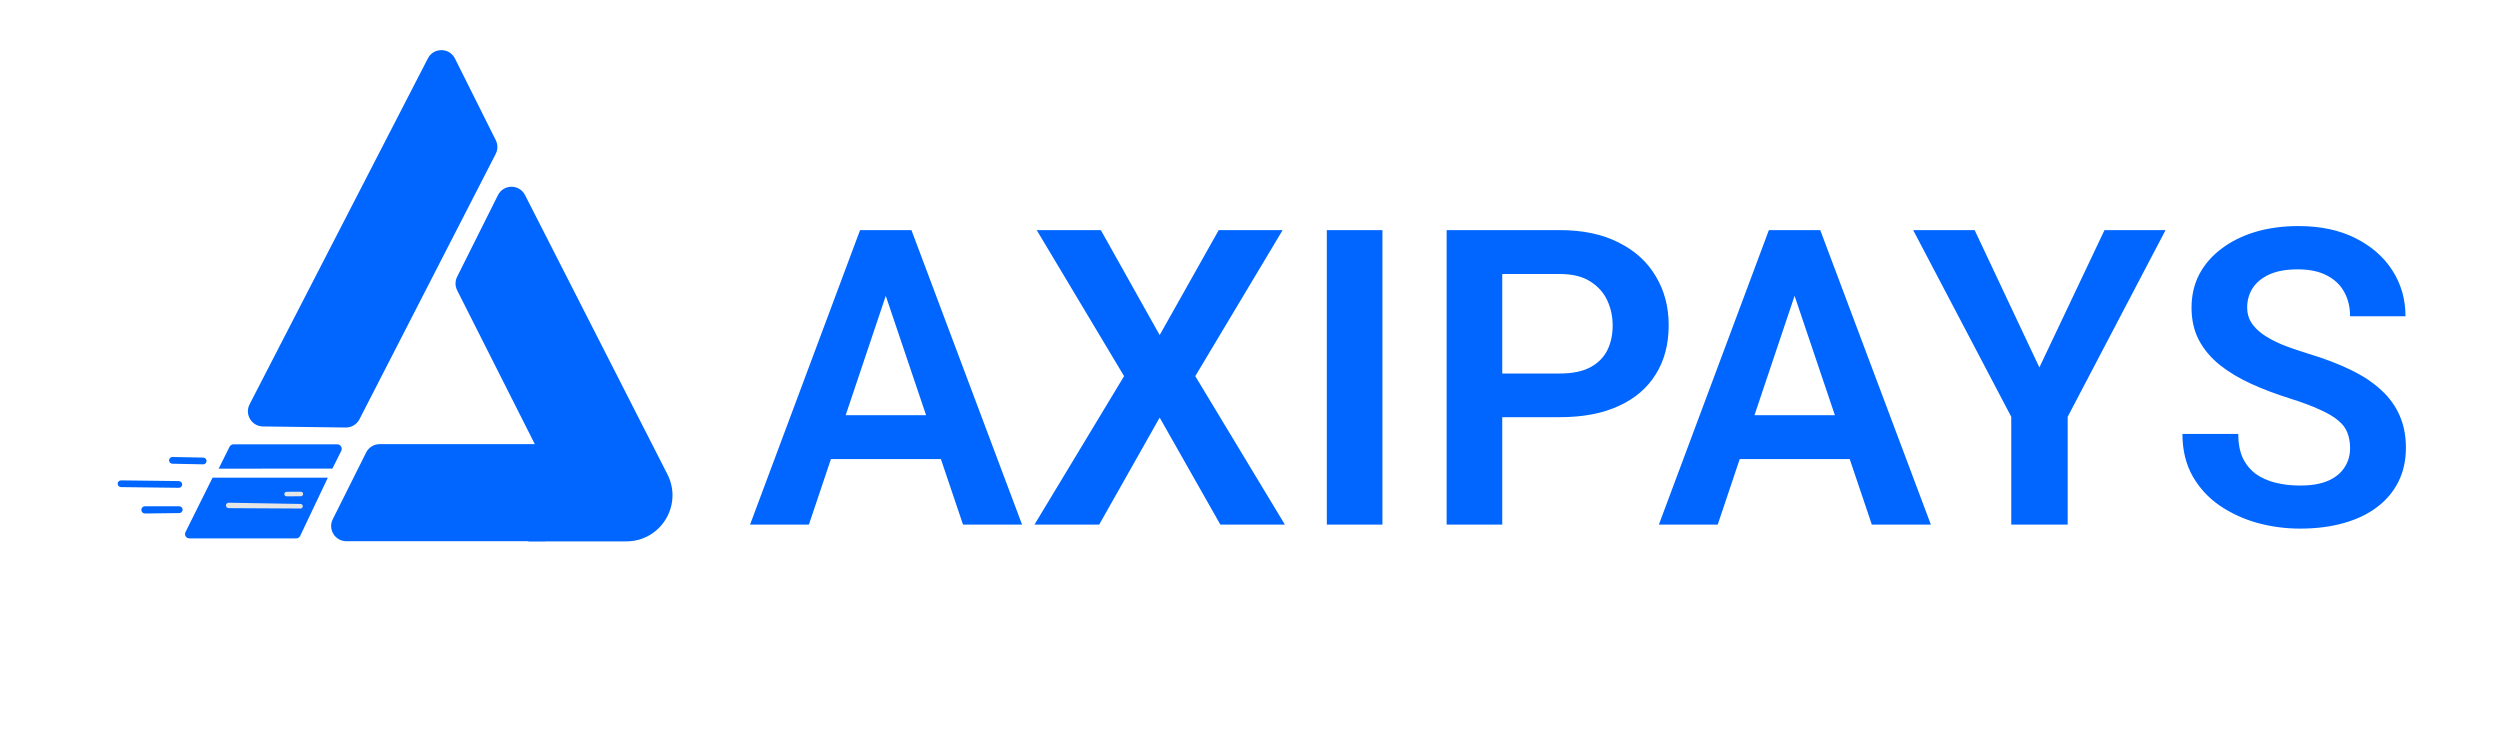 <svg width="147" height="43" viewBox="0 0 147 43" fill="none" xmlns="http://www.w3.org/2000/svg">
<g clip-path="url(#clip0_4374_26924)">
<path d="M21.528 26.608L19.566 30.532C19.27 31.125 19.701 31.822 20.364 31.822H30.871H32.031C32.477 31.822 33.966 30.7 33.368 29.504L31.674 26.115H22.326C21.988 26.115 21.679 26.306 21.528 26.608Z" fill="#0066FF"/>
<path d="M13.496 26.273L12.856 27.558L19.545 27.552L20.066 26.512C20.154 26.334 20.025 26.125 19.827 26.125L13.735 26.125C13.634 26.125 13.541 26.182 13.496 26.273Z" fill="#0066FF"/>
<path d="M11.943 27.303L10.136 27.267C10.023 27.265 9.935 27.169 9.942 27.057C9.949 26.951 10.038 26.869 10.144 26.871L11.951 26.906C12.064 26.909 12.152 27.005 12.145 27.117C12.138 27.223 12.049 27.305 11.943 27.303Z" fill="#0066FF"/>
<path d="M19.276 28.088L12.499 28.088L10.905 31.291C10.822 31.459 10.944 31.656 11.131 31.656L17.423 31.656C17.52 31.656 17.609 31.599 17.65 31.512L19.276 28.088Z" fill="#0066FF"/>
<path d="M10.511 28.683L7.116 28.642C7.002 28.641 6.913 28.545 6.92 28.432C6.927 28.326 7.015 28.245 7.12 28.246L10.515 28.287C10.629 28.288 10.718 28.384 10.711 28.497C10.704 28.603 10.616 28.684 10.511 28.683Z" fill="#0066FF"/>
<path d="M8.526 30.194L10.543 30.169C10.647 30.167 10.732 30.086 10.739 29.982C10.746 29.867 10.655 29.77 10.54 29.77L8.523 29.77C8.398 29.77 8.3 29.878 8.312 30.002C8.322 30.112 8.415 30.196 8.526 30.194Z" fill="#0066FF"/>
<path d="M17.691 29.18L16.852 29.185C16.779 29.185 16.719 29.126 16.718 29.052C16.717 28.978 16.777 28.917 16.851 28.917L17.69 28.912C17.764 28.911 17.824 28.971 17.824 29.044C17.825 29.119 17.765 29.179 17.691 29.18Z" fill="#E5E5E5"/>
<path d="M13.445 29.879L17.669 29.902C17.744 29.902 17.805 29.841 17.805 29.766C17.804 29.693 17.745 29.634 17.672 29.632L15.55 29.596L13.449 29.559C13.364 29.558 13.292 29.623 13.286 29.708C13.28 29.8 13.352 29.879 13.445 29.879Z" fill="#E5E5E5"/>
<path d="M29.152 8.243L26.751 3.44C26.425 2.788 25.495 2.782 25.161 3.431L14.676 23.774C14.373 24.363 14.795 25.066 15.457 25.075L20.33 25.138C20.668 25.142 20.98 24.955 21.135 24.654L29.148 9.049C29.278 8.796 29.279 8.497 29.152 8.243Z" fill="#0066FF"/>
<path d="M29.279 11.475L26.88 16.272C26.754 16.524 26.755 16.821 26.882 17.073L31.228 25.68L32.922 29.069C33.547 30.317 31.049 31.833 31.049 31.833H32.655H36.829C38.844 31.833 40.155 29.712 39.254 27.909L30.871 11.468C30.538 10.817 29.606 10.82 29.279 11.475Z" fill="#0066FF"/>
</g>
<path d="M52.499 16.159L47.564 30.845H44.104L50.572 13.531H52.784L52.499 16.159ZM56.625 30.845L51.666 16.159L51.369 13.531H53.593L60.097 30.845H56.625ZM56.399 24.412V26.992H47.112V24.412H56.399ZM64.729 13.531L68.189 19.703L71.661 13.531H75.419L70.282 22.117L75.55 30.845H71.756L68.189 24.554L64.633 30.845H60.828L66.096 22.117L60.959 13.531H64.729ZM81.287 13.531V30.845H78.017V13.531H81.287ZM91.721 24.53H87.262V21.962H91.721C92.45 21.962 93.041 21.843 93.493 21.605C93.953 21.36 94.29 21.027 94.504 20.606C94.718 20.178 94.825 19.691 94.825 19.144C94.825 18.613 94.718 18.117 94.504 17.657C94.29 17.198 93.953 16.825 93.493 16.54C93.041 16.254 92.45 16.112 91.721 16.112H88.332V30.845H85.062V13.531H91.721C93.069 13.531 94.218 13.773 95.169 14.257C96.129 14.732 96.858 15.394 97.358 16.242C97.865 17.083 98.119 18.042 98.119 19.12C98.119 20.238 97.865 21.201 97.358 22.01C96.858 22.818 96.129 23.441 95.169 23.877C94.218 24.312 93.069 24.53 91.721 24.53ZM105.937 16.159L101.002 30.845H97.542L104.01 13.531H106.222L105.937 16.159ZM110.063 30.845L105.104 16.159L104.807 13.531H107.031L113.535 30.845H110.063ZM109.837 24.412V26.992H100.55V24.412H109.837ZM116.109 13.531L119.915 21.605L123.744 13.531H127.335L121.579 24.507V30.845H118.262V24.507L112.495 13.531H116.109ZM138.185 26.35C138.185 26.017 138.134 25.72 138.031 25.458C137.935 25.189 137.757 24.947 137.495 24.733C137.242 24.511 136.881 24.297 136.413 24.09C135.954 23.877 135.359 23.654 134.63 23.425C133.821 23.171 133.068 22.886 132.37 22.569C131.673 22.251 131.058 21.883 130.527 21.463C130.004 21.042 129.596 20.559 129.302 20.012C129.009 19.457 128.862 18.815 128.862 18.085C128.862 17.372 129.013 16.722 129.314 16.135C129.623 15.549 130.06 15.045 130.622 14.625C131.185 14.197 131.847 13.868 132.608 13.638C133.377 13.408 134.225 13.293 135.153 13.293C136.437 13.293 137.547 13.527 138.482 13.995C139.426 14.463 140.155 15.097 140.67 15.898C141.186 16.698 141.443 17.598 141.443 18.597H138.185C138.185 18.058 138.07 17.582 137.84 17.17C137.618 16.758 137.277 16.433 136.818 16.195C136.366 15.957 135.795 15.838 135.105 15.838C134.439 15.838 133.884 15.937 133.441 16.135C133.005 16.334 132.676 16.603 132.454 16.944C132.24 17.285 132.133 17.665 132.133 18.085C132.133 18.403 132.208 18.688 132.358 18.942C132.509 19.187 132.735 19.421 133.036 19.643C133.338 19.857 133.71 20.059 134.154 20.25C134.606 20.432 135.129 20.614 135.724 20.797C136.675 21.082 137.507 21.399 138.221 21.748C138.942 22.097 139.541 22.493 140.016 22.937C140.5 23.381 140.861 23.881 141.098 24.435C141.344 24.99 141.467 25.62 141.467 26.326C141.467 27.071 141.32 27.737 141.027 28.324C140.734 28.91 140.314 29.41 139.767 29.822C139.22 30.234 138.562 30.547 137.793 30.762C137.032 30.976 136.179 31.082 135.236 31.082C134.396 31.082 133.563 30.972 132.739 30.75C131.922 30.52 131.181 30.179 130.515 29.727C129.849 29.267 129.318 28.689 128.922 27.991C128.526 27.285 128.327 26.461 128.327 25.517H131.609C131.609 26.064 131.697 26.532 131.871 26.921C132.053 27.301 132.307 27.614 132.632 27.86C132.965 28.098 133.353 28.272 133.797 28.383C134.241 28.494 134.721 28.55 135.236 28.55C135.902 28.55 136.449 28.459 136.877 28.276C137.313 28.086 137.638 27.824 137.852 27.491C138.074 27.159 138.185 26.778 138.185 26.35Z" fill="#0066FF"/>
<defs>
<clipPath id="clip0_4374_26924">
<rect width="39.624" height="37.017" fill="white" transform="translate(4.337 0.008)"/>
</clipPath>
</defs>
</svg>
